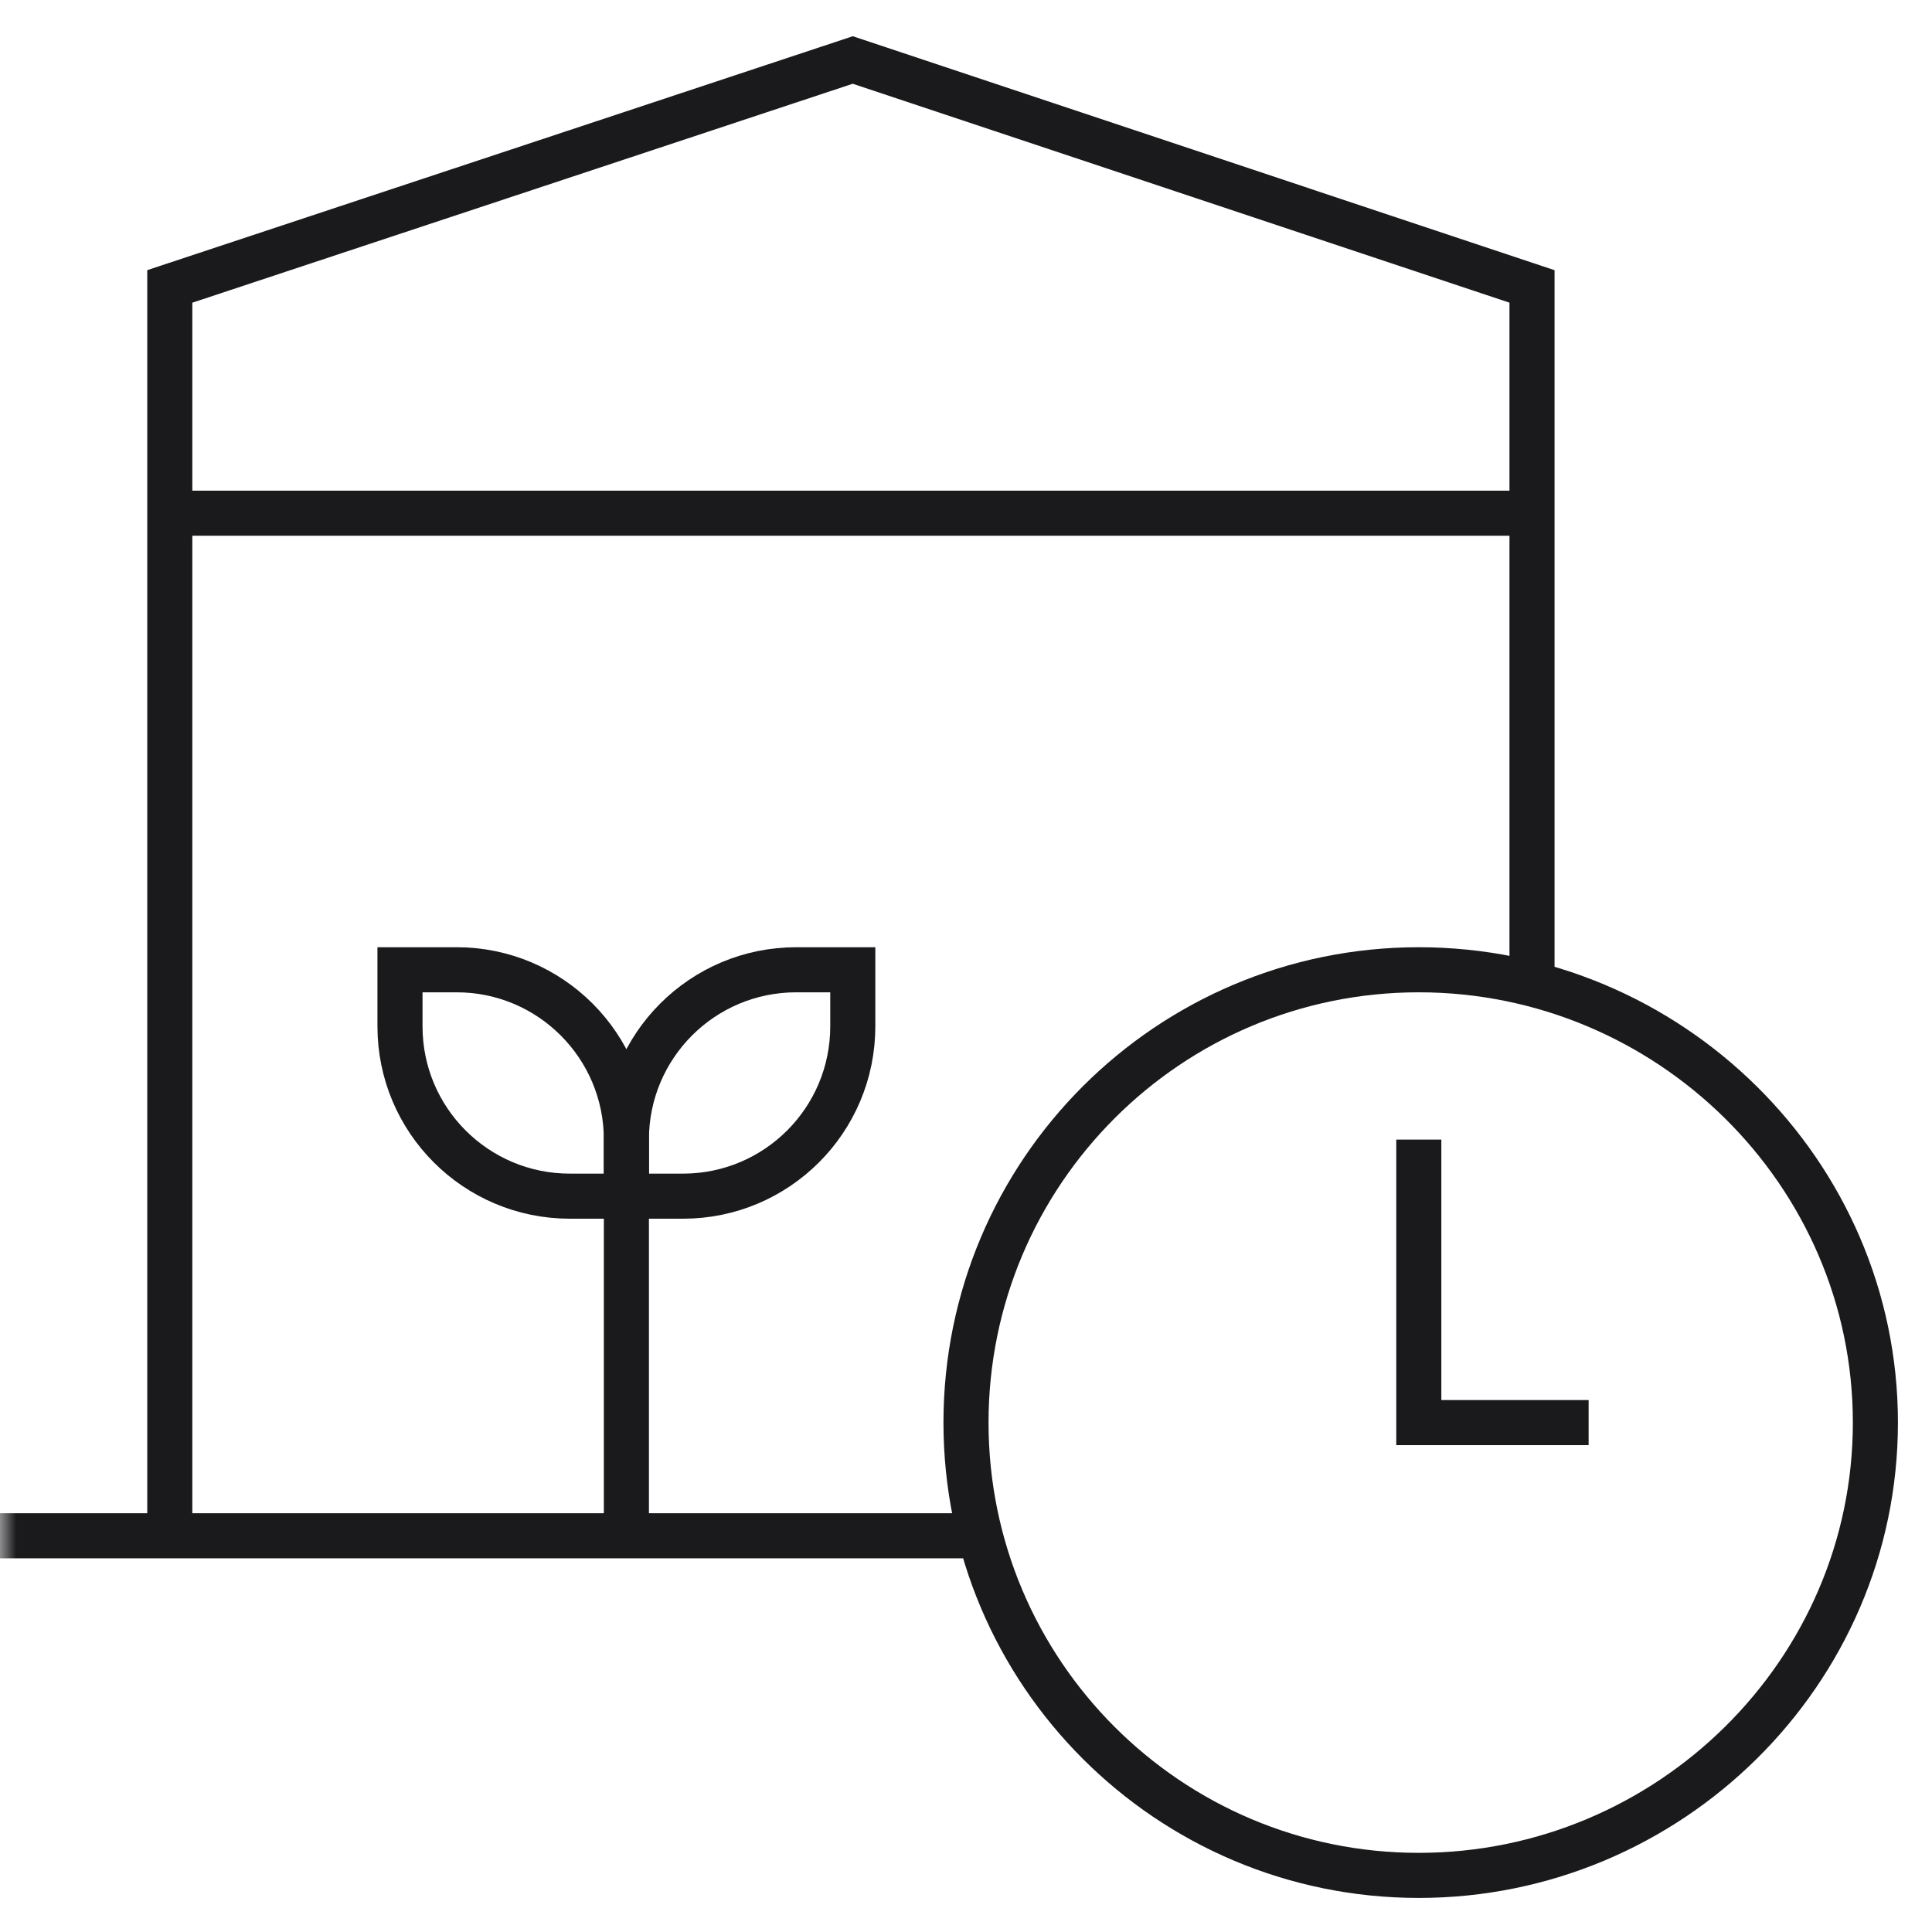 <svg width="60" height="60" viewBox="0 0 60 60" fill="none" xmlns="http://www.w3.org/2000/svg">
<mask id="mask0_2469_20003" style="mask-type:luminance" maskUnits="userSpaceOnUse" x="0" y="0" width="60" height="60">
<path d="M0 3.8147e-06H60V60H0V3.8147e-06Z" fill="white"/>
</mask>
<g mask="url(#mask0_2469_20003)">
<path d="M0 47.695H30.443" stroke="#1A1A1D" stroke-width="1.4" stroke-miterlimit="10"/>
<path d="M47.578 30.56V8.895L26.484 1.863L5.273 8.895V47.695" stroke="#1A1A1D" stroke-width="1.4" stroke-miterlimit="10"/>
<path d="M5.273 15.938H47.578" stroke="#1A1A1D" stroke-width="1.4" stroke-miterlimit="10"/>
<path d="M58.242 44.18C58.242 51.946 51.829 58.242 44.062 58.242C36.296 58.242 30 51.946 30 44.18C30 36.413 36.296 30.117 44.062 30.117C51.829 30.117 58.242 36.413 58.242 44.18Z" stroke="#1A1A1D" stroke-width="1.4" stroke-miterlimit="10"/>
<path d="M19.453 37.148H21.211C24.123 37.148 26.484 34.788 26.484 31.875V30.117H24.727C21.814 30.117 19.453 32.478 19.453 35.391V37.148Z" stroke="#1A1A1D" stroke-width="1.4" stroke-miterlimit="10"/>
<path d="M19.453 37.148H17.695C14.783 37.148 12.422 34.788 12.422 31.875V30.117H14.18C17.092 30.117 19.453 32.478 19.453 35.391V37.148Z" stroke="#1A1A1D" stroke-width="1.4" stroke-miterlimit="10"/>
<path d="M19.453 47.695V37.148" stroke="#1A1A1D" stroke-width="1.4" stroke-miterlimit="10"/>
<path d="M44.062 35.391V44.18H49.336" stroke="#1A1A1D" stroke-width="1.4" stroke-miterlimit="10"/>
</g>
</svg>